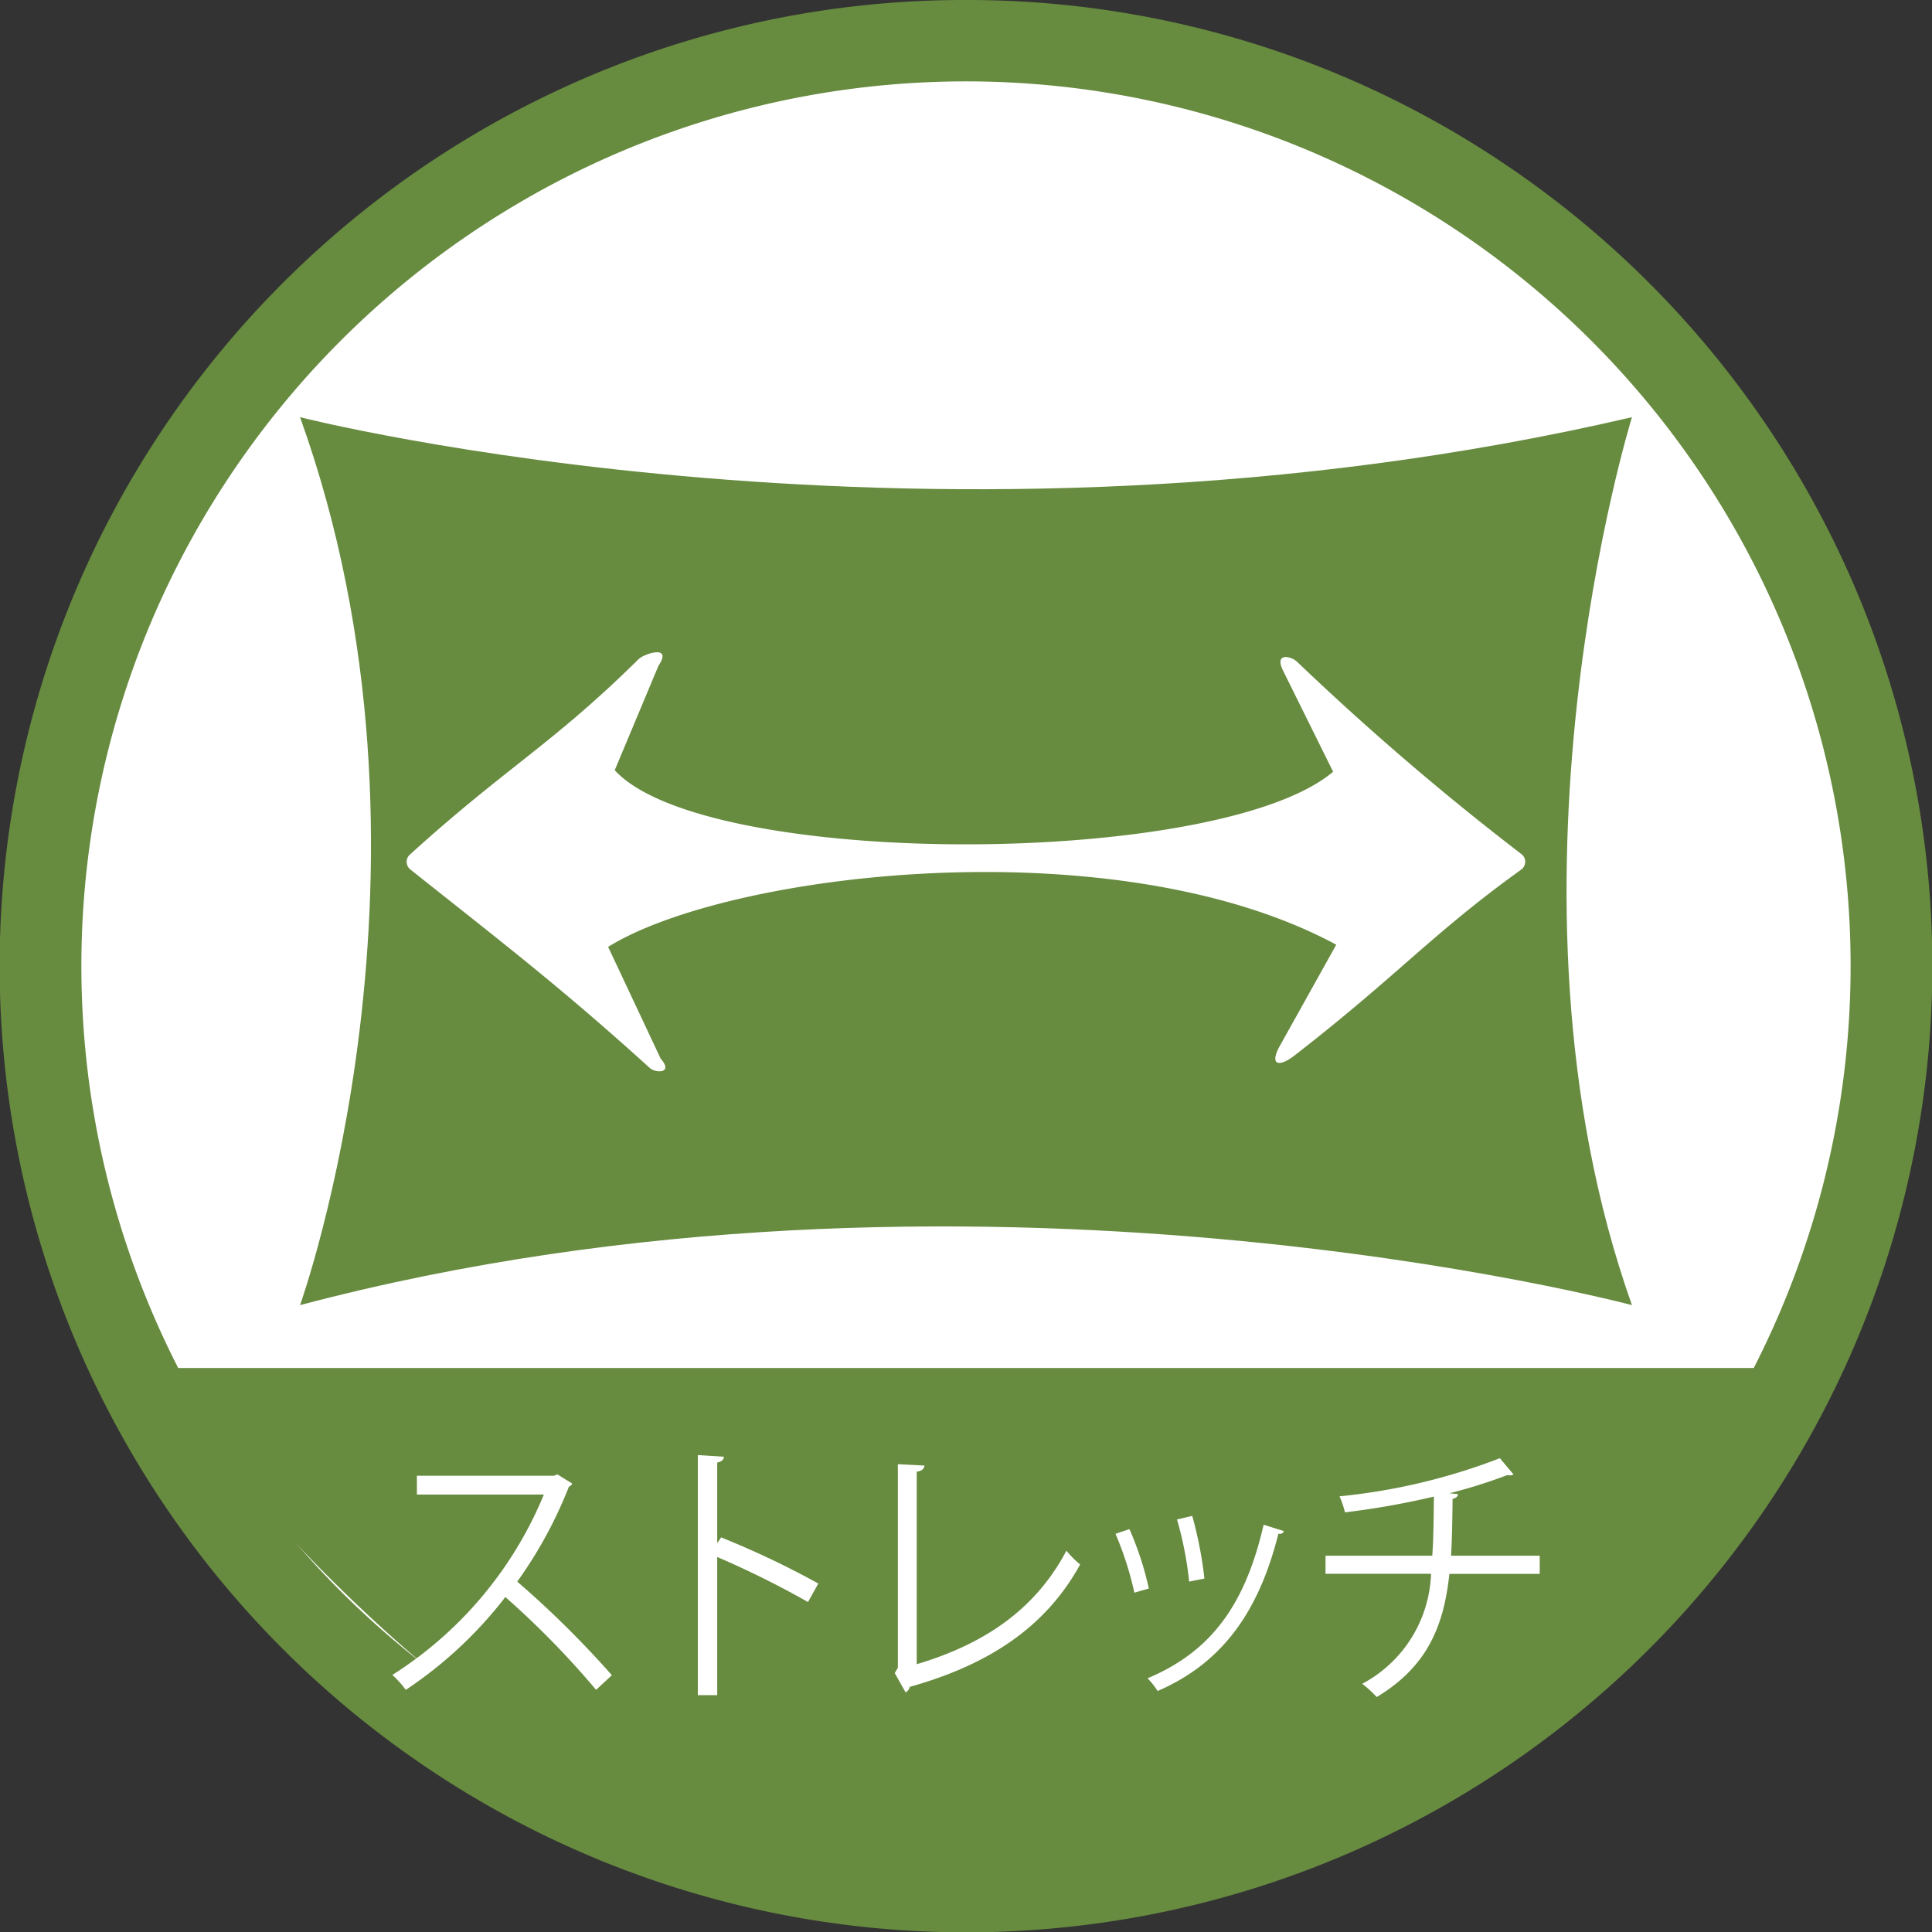 <svg xmlns="http://www.w3.org/2000/svg" width="117.66" height="117.66" viewBox="0 0 117.66 117.66"><rect x="0" y="0" width="117.66" height="117.66" fill="#333333" stroke="none"/><g transform="translate(-157.164 -336.156)"><circle cx="56.34" cy="56.34" r="56.34" transform="translate(159.653 338.645)" fill="#fff"/><path d="M56.34-2.489A58.566,58.566,0,0,1,89.235,7.559,58.995,58.995,0,0,1,110.546,33.44a58.756,58.756,0,0,1-5.425,55.794A58.995,58.995,0,0,1,79.24,110.546a58.756,58.756,0,0,1-55.794-5.425A58.995,58.995,0,0,1,2.135,79.24,58.756,58.756,0,0,1,7.559,23.446,58.995,58.995,0,0,1,33.44,2.135,58.464,58.464,0,0,1,56.34-2.489Zm0,112.681A53.588,53.588,0,0,0,86.447,101a54.016,54.016,0,0,0,19.513-23.7A53.777,53.777,0,0,0,101,26.234,54.016,54.016,0,0,0,77.3,6.72a53.777,53.777,0,0,0-51.067,4.965A54.016,54.016,0,0,0,6.72,35.38a53.777,53.777,0,0,0,4.965,51.067,54.016,54.016,0,0,0,23.7,19.513A53.512,53.512,0,0,0,56.34,110.192Z" transform="translate(159.653 338.645)" fill="#678b3f"/><path d="M175.437,361.563s38.734,9.873,81.114,0c0,0-8.962,28.861,0,54.076,0,0-40.4-10.785-81.114,0C175.437,415.639,185.158,388.6,175.437,361.563Z" fill="#678b3f"/><path d="M249.813,388.166a165.123,165.123,0,0,1-13.664-11.717c-.347-.327-1.367-.57-.873.494l3.076,6.213c-6.968,5.881-38.241,5.938-43.75-.094l2.661-6.355c.89-1.321-.866-.745-1.206-.41-5.286,5.217-8,6.532-13.893,11.869a.6.6,0,0,0,0,.95c5.663,4.5,9.141,7.159,14.574,12.082.354.32,1.463.343.662-.569l-3.2-6.807c7.335-4.557,30.9-7.379,44.342-.133l-3.494,6.266c-.532,1.026-.038,1.253.987.456,6.349-4.938,8.355-7.4,13.778-11.3A.588.588,0,0,0,249.813,388.166Z" fill="#fff"/><path d="M166.149,419.468h99.689S220.79,491.149,166.149,419.468Z" fill="#678b3f"/><path d="M192.014,426.505a.333.333,0,0,1-.2.185,26.466,26.466,0,0,1-3.15,5.787,59.78,59.78,0,0,1,5.764,5.7l-.961.892a53.29,53.29,0,0,0-5.527-5.653,25.388,25.388,0,0,1-6.063,5.653,6.093,6.093,0,0,0-.819-.908,23.686,23.686,0,0,0,9.227-10.986h-7.732v-1.144H190.9l.205-.085Z" fill="#fff"/><path d="M206.371,433.722a55.819,55.819,0,0,0-5.528-2.743v8.413h-1.181V424.771l1.59.1c-.015.185-.142.3-.409.354v4.913l.236-.354A53.088,53.088,0,0,1,207,432.594Z" fill="#fff"/><path d="M212.993,437.507c4-1.194,7.181-3.246,9.117-6.914a5.828,5.828,0,0,0,.835.841c-2.125,3.87-5.638,6.124-10.378,7.454a.484.484,0,0,1-.251.335l-.662-1.177.19-.32v-12.4l1.621.084c-.015.185-.158.337-.472.371Z" fill="#fff"/><path d="M225.948,429.281a19.142,19.142,0,0,1,1.181,3.617l-.882.252a19.8,19.8,0,0,0-1.149-3.583Zm9.4.117c-.031.152-.189.186-.331.169-1.229,4.912-3.544,7.924-7.354,9.573a4.506,4.506,0,0,0-.614-.775c3.764-1.581,5.921-4.34,7.07-9.353Zm-5.575-.924a24.318,24.318,0,0,1,.741,3.818l-.93.185a21.566,21.566,0,0,0-.74-3.785Z" fill="#fff"/><path d="M250.933,432.006h-5.5c-.346,3.23-1.369,5.654-4.424,7.5a8.062,8.062,0,0,0-.883-.807,7.9,7.9,0,0,0,4.189-6.7h-6.425V430.9h6.5c.08-1.111.08-2.255.1-3.6a49.4,49.4,0,0,1-5.417.959,5.861,5.861,0,0,0-.331-.977,37.091,37.091,0,0,0,9.764-2.321l.835.992a.409.409,0,0,1-.2.051.609.609,0,0,1-.175-.017,32.107,32.107,0,0,1-3.527,1.11l.52.051c-.016.152-.126.253-.331.287-.015,1.261-.031,2.4-.094,3.465h5.4Z" fill="#fff"/></g></svg>